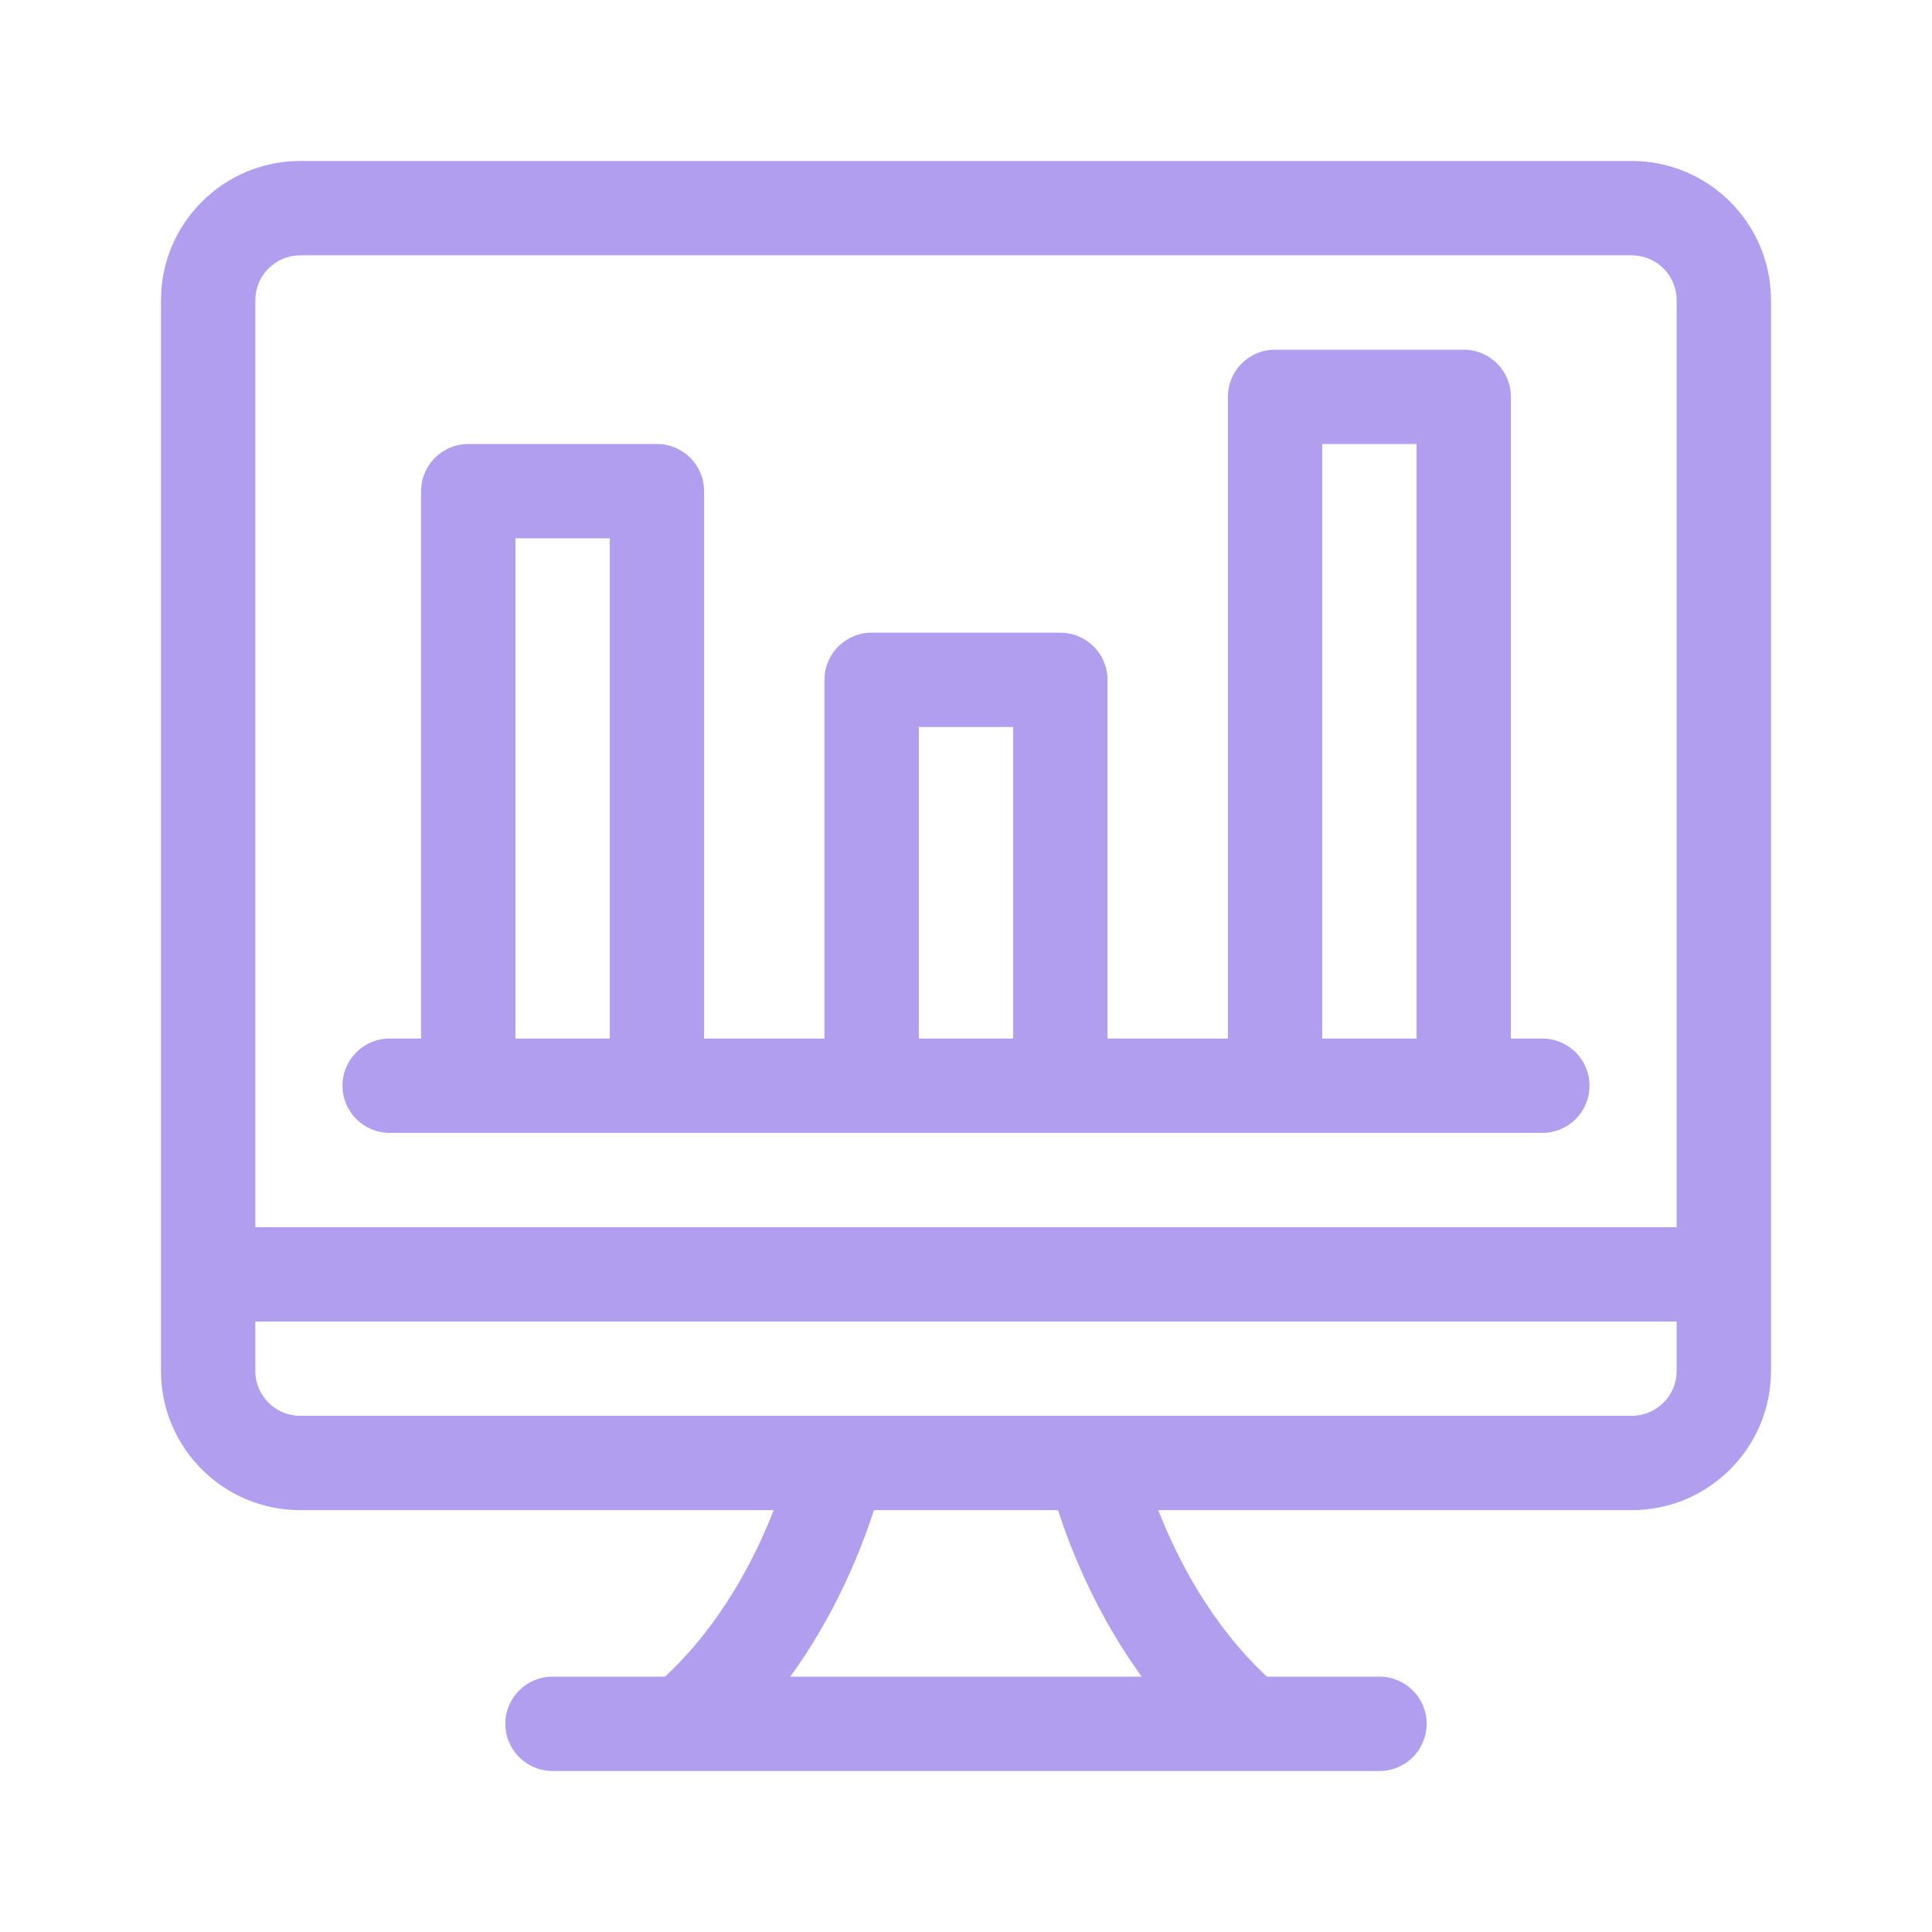 <?xml version="1.0" encoding="UTF-8"?>
<svg xmlns="http://www.w3.org/2000/svg" width="48" height="48" viewBox="0 0 48 48" fill="none">
  <path d="M40.543 4H7.457C5.551 4 4 5.551 4 7.457V34.062C4 35.968 5.551 37.519 7.457 37.519H19.223C18.758 38.709 17.919 40.358 16.523 41.656H13.727C13.079 41.656 12.555 42.181 12.555 42.828C12.555 43.475 13.079 44 13.727 44H34.273C34.921 44 35.445 43.475 35.445 42.828C35.445 42.181 34.921 41.656 34.273 41.656H31.477C30.081 40.358 29.242 38.709 28.777 37.519H40.543C42.449 37.519 44 35.968 44 34.062V7.457C44 5.551 42.449 4 40.543 4ZM7.457 6.344H40.543C41.157 6.344 41.656 6.843 41.656 7.457V30.49H6.344V7.457C6.344 6.843 6.843 6.344 7.457 6.344ZM28.366 41.656H19.634C20.741 40.133 21.378 38.557 21.713 37.519H26.287C26.622 38.557 27.259 40.133 28.366 41.656ZM40.543 35.175H7.457C6.843 35.175 6.344 34.676 6.344 34.062V32.834H41.656V34.062C41.656 34.676 41.157 35.175 40.543 35.175Z" fill="#B19EEF"></path>
  <path d="M9.681 28.146H38.319C38.966 28.146 39.491 27.622 39.491 26.974C39.491 26.327 38.966 25.802 38.319 25.802H37.538V9.859C37.538 9.212 37.013 8.688 36.366 8.688H31.678C31.031 8.688 30.507 9.212 30.507 9.859V25.802H27.516V16.891C27.516 16.243 26.991 15.719 26.344 15.719H21.656C21.009 15.719 20.484 16.243 20.484 16.891V25.802H17.493V12.203C17.493 11.556 16.969 11.031 16.322 11.031H11.634C10.987 11.031 10.462 11.556 10.462 12.203V25.802H9.681C9.034 25.802 8.509 26.327 8.509 26.974C8.509 27.622 9.034 28.146 9.681 28.146ZM32.85 11.031H35.194V25.802H32.85V11.031ZM22.828 18.062H25.172V25.802H22.828V18.062ZM12.806 13.375H15.15V25.802H12.806V13.375Z" fill="#B19EEF"></path>
</svg>
